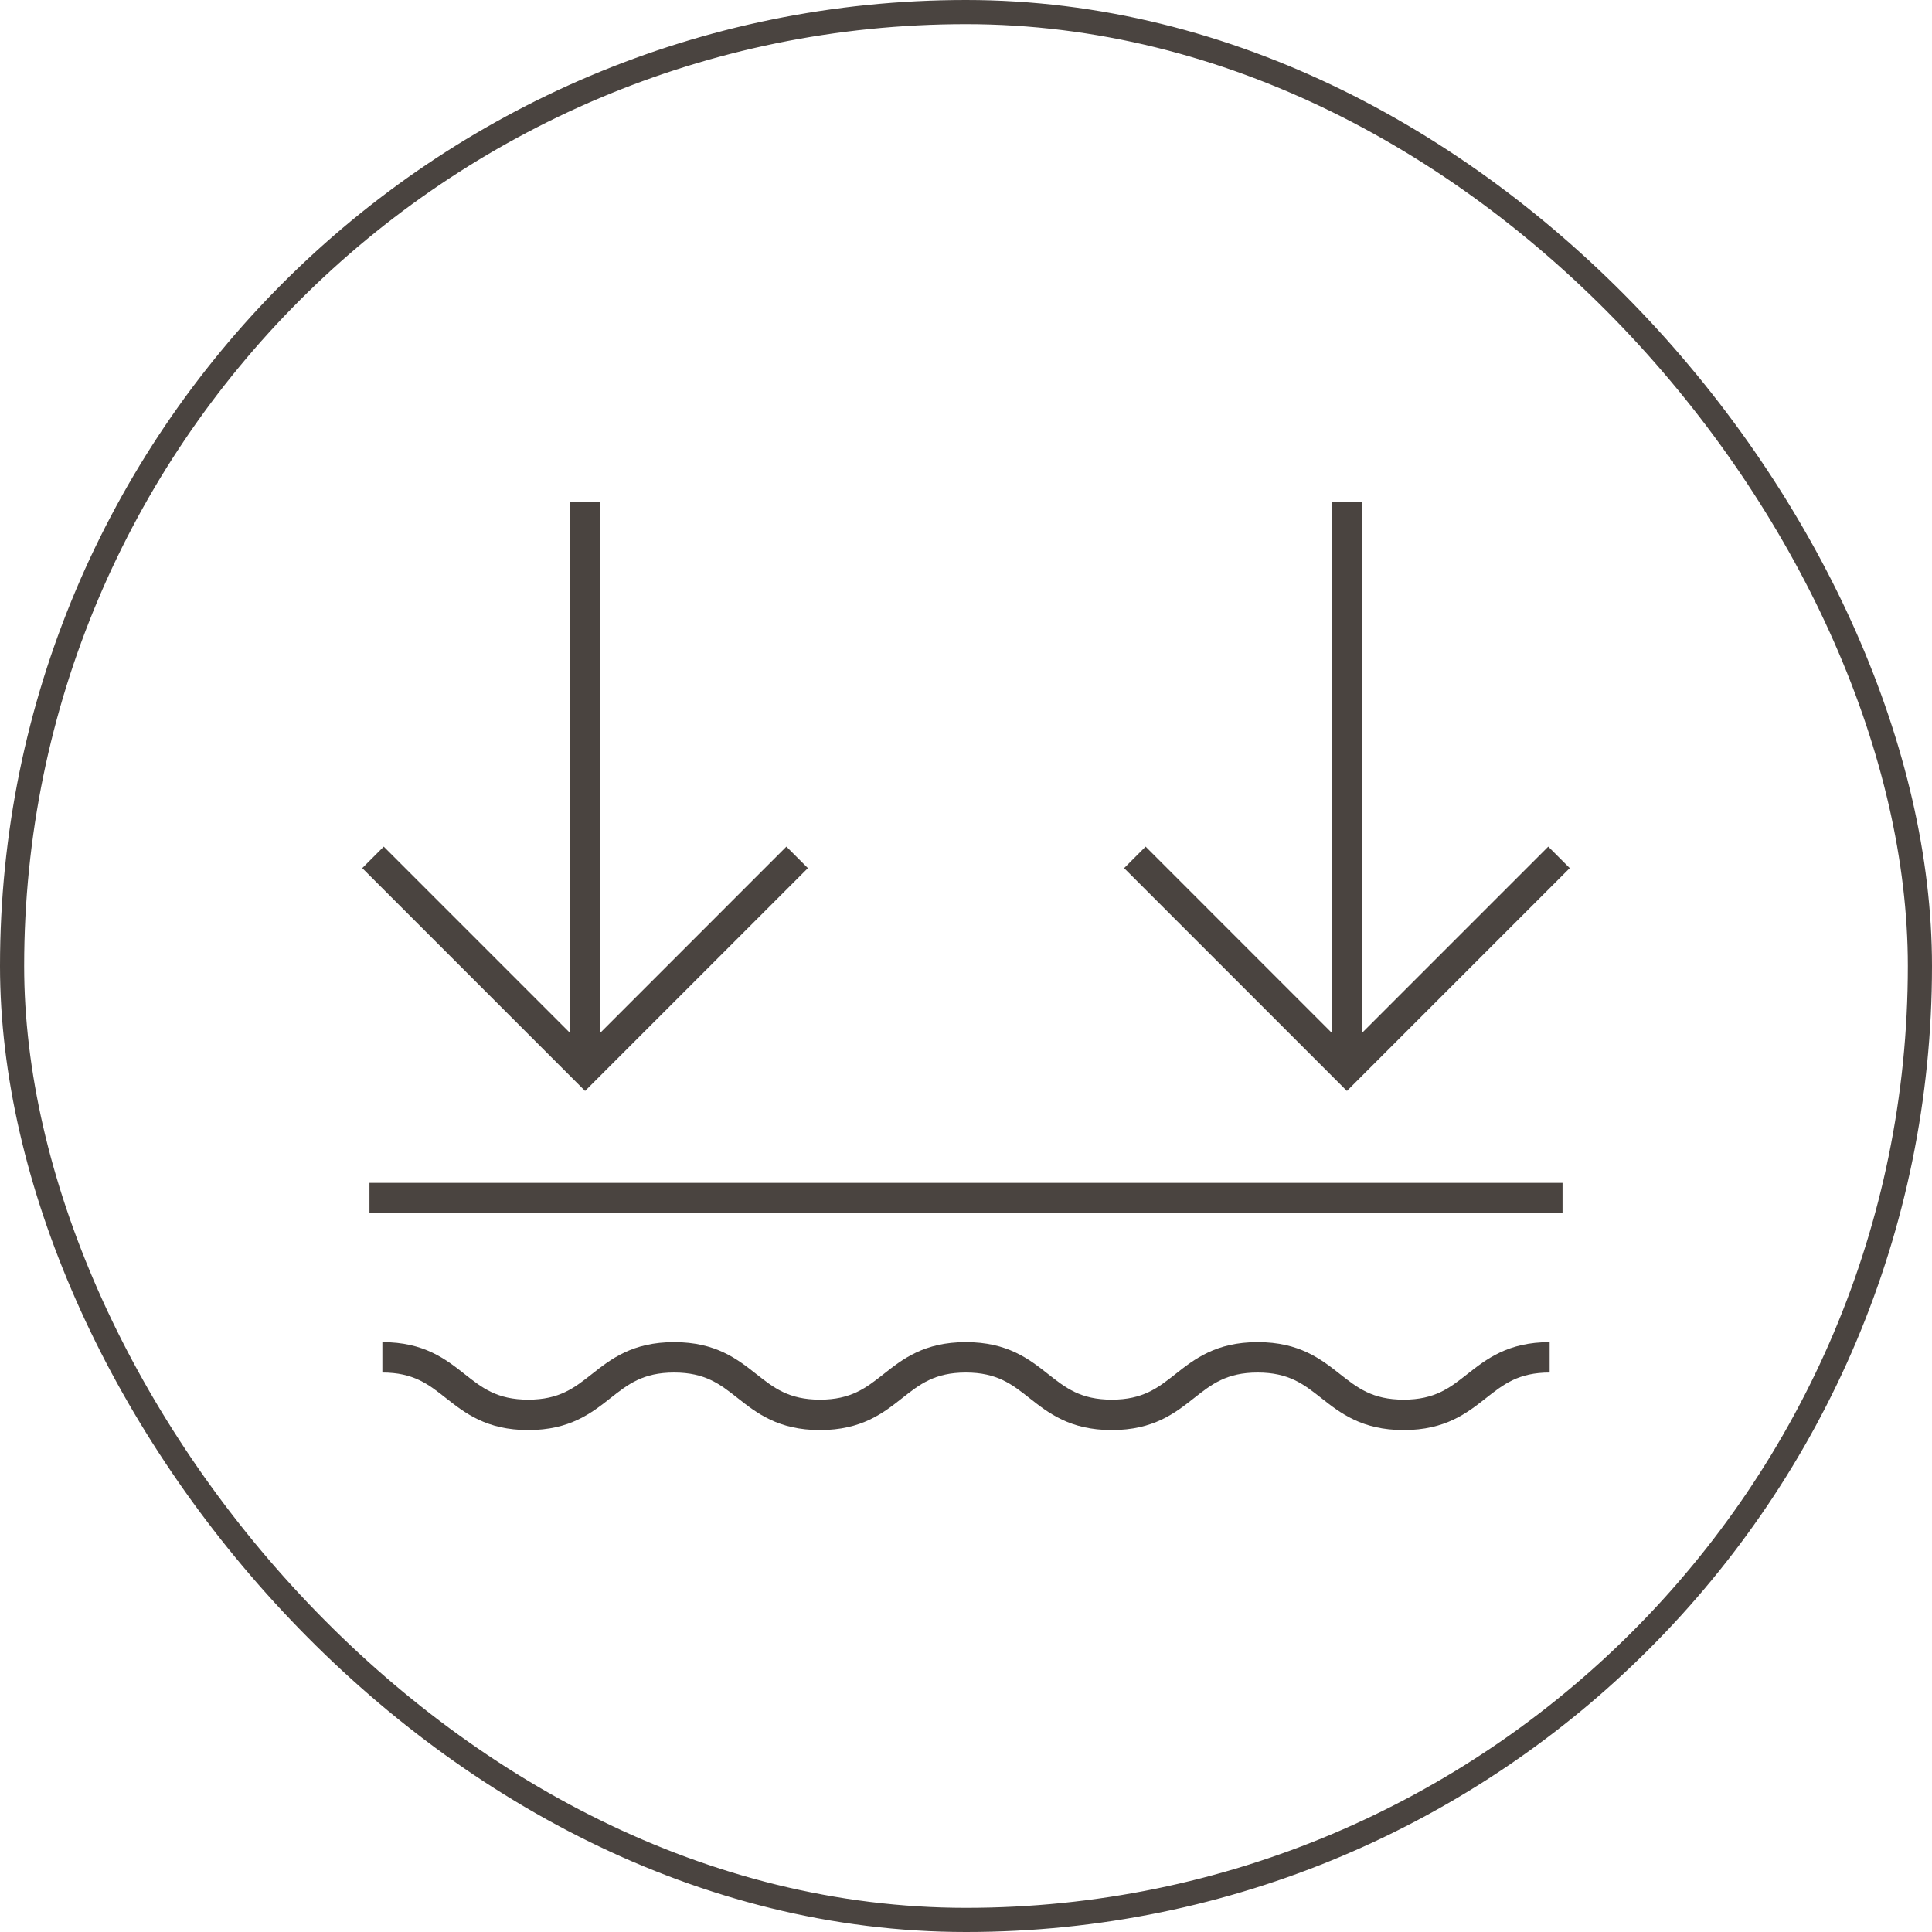 <svg xmlns="http://www.w3.org/2000/svg" fill="none" viewBox="0 0 80 80" height="80" width="80">
<rect stroke="#4A4440" rx="39.5" height="79" width="79" y="0.5" x="0.5"></rect>
<path fill="#4A4440" d="M24.227 45.174L33.453 35.947L32.563 35.057L24.856 42.765V20.784H23.597V42.765L15.89 35.057L15 35.947L24.227 45.174Z"></path>
<path fill="#4A4440" d="M56.403 42.765V20.784H55.144V42.765L47.437 35.057L46.547 35.947L55.773 45.174L65 35.947L64.11 35.057L56.403 42.765Z"></path>
<path fill="#4A4440" d="M58.123 57.957C56.829 57.957 56.209 57.468 55.489 56.901C54.7 56.28 53.807 55.575 52.077 55.575C50.348 55.575 49.455 56.28 48.667 56.902C47.948 57.468 47.328 57.957 46.036 57.957C44.744 57.957 44.123 57.468 43.404 56.901C42.616 56.28 41.722 55.575 39.993 55.575C38.264 55.575 37.371 56.28 36.583 56.902C35.864 57.468 35.244 57.957 33.952 57.957C32.661 57.957 32.041 57.468 31.322 56.901C30.534 56.28 29.641 55.575 27.913 55.575C26.185 55.575 25.291 56.28 24.503 56.902C23.785 57.468 23.165 57.957 21.873 57.957C20.581 57.957 19.961 57.468 19.243 56.901C18.455 56.28 17.561 55.575 15.833 55.575V56.834C17.125 56.834 17.745 57.323 18.463 57.89C19.251 58.511 20.145 59.216 21.873 59.216C23.602 59.216 24.494 58.511 25.282 57.89C26.001 57.323 26.621 56.834 27.913 56.834C29.204 56.834 29.825 57.323 30.543 57.89C31.331 58.511 32.224 59.216 33.952 59.216C35.681 59.216 36.574 58.511 37.362 57.89C38.081 57.323 38.701 56.834 39.993 56.834C41.286 56.834 41.907 57.323 42.625 57.89C43.414 58.511 44.307 59.216 46.036 59.216C47.764 59.216 48.658 58.511 49.446 57.89C50.164 57.323 50.785 56.834 52.077 56.834C53.37 56.834 53.991 57.323 54.71 57.89C55.499 58.511 56.393 59.216 58.123 59.216C59.852 59.216 60.746 58.511 61.535 57.89C62.254 57.323 62.875 56.834 64.168 56.834V55.575C62.438 55.575 61.545 56.28 60.755 56.901C60.036 57.468 59.416 57.957 58.123 57.957Z"></path>
<path fill="#4A4440" d="M64.701 48.98H15.299V50.239H64.701V48.98Z"></path>
</svg>
